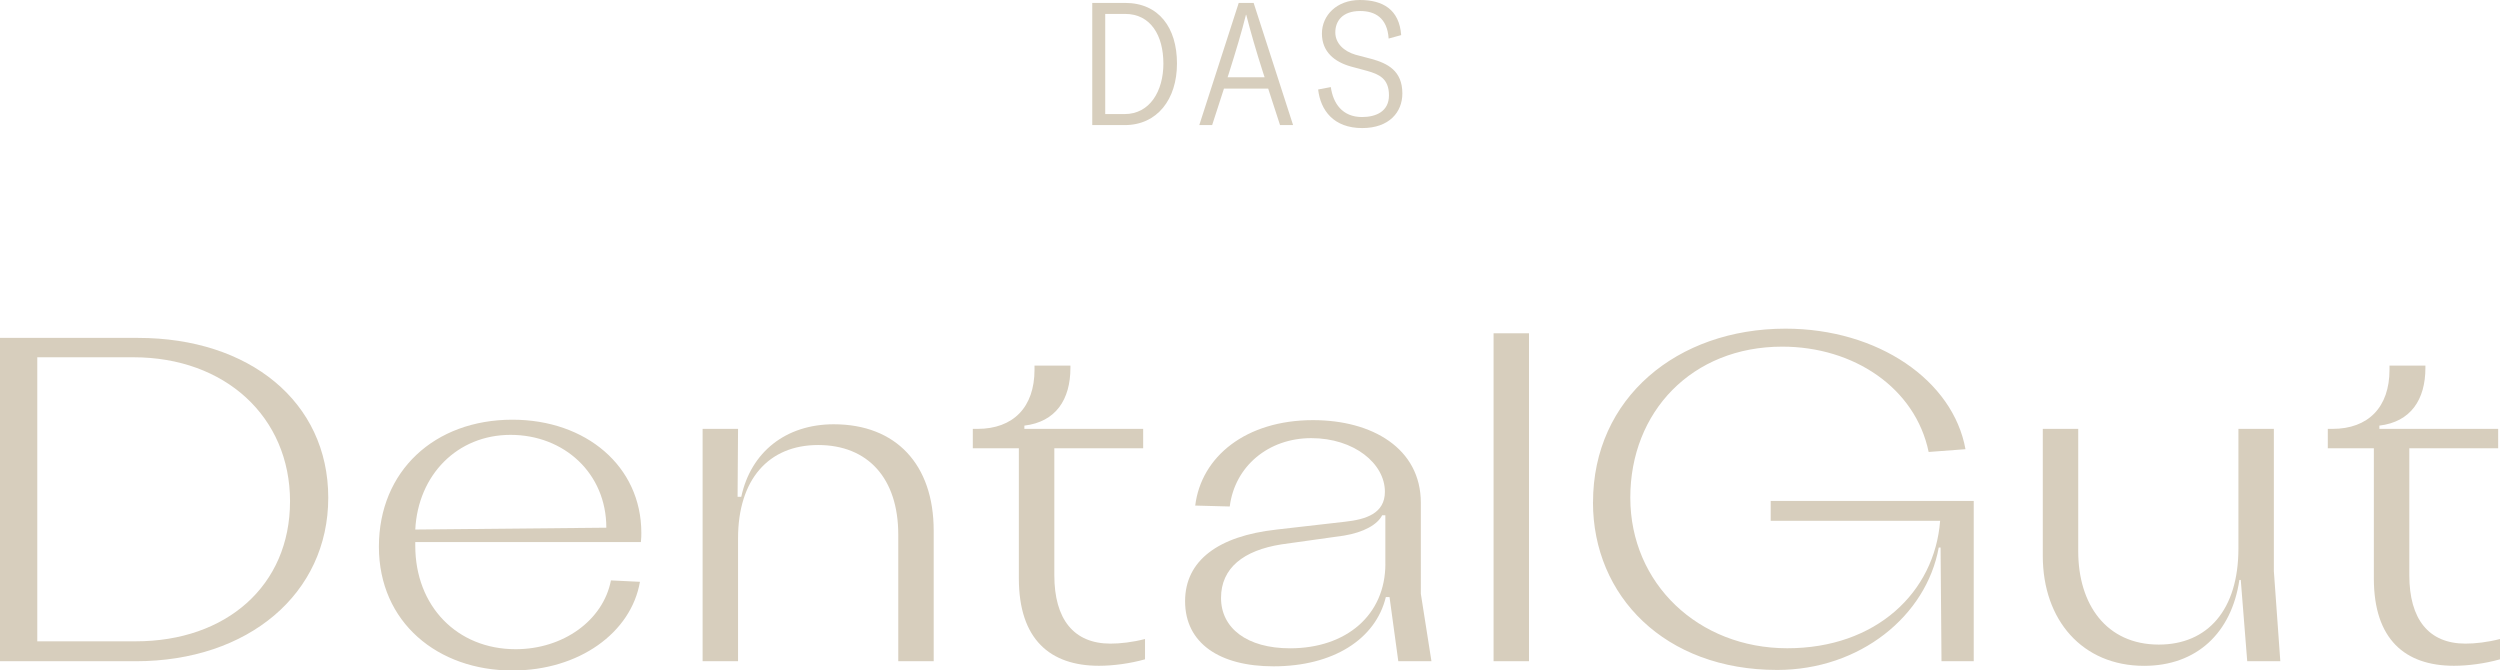 <svg xmlns="http://www.w3.org/2000/svg" width="149.143" height="40" viewBox="0 0 149.143 40">
  <g>
    <g>
      <path fill="rgb(215,206,189)" fill-rule="evenodd" d="M8.24 20.158H0v19.289h8.102c6.702 0 11.481-4.023 11.481-9.755 0-5.732-4.724-9.534-11.343-9.534zm9.062 9.753c0 5.042-3.817 8.348-9.201 8.348H2.224V21.314h5.74c5.467 0 9.339 3.556 9.339 8.597z"/>
      <path fill="rgb(215,206,189)" fill-rule="evenodd" d="M24.774 32.558v-.219h13.459c.027-.22.027-.414.027-.551 0-3.968-3.296-6.75-7.691-6.75-4.643 0-7.965 3.058-7.965 7.577s3.516 7.385 7.965 7.385c3.982 0 7.085-2.26 7.608-5.291l-1.73-.084c-.466 2.396-2.857 4.105-5.685 4.105-3.489 0-5.988-2.564-5.988-6.172zm11.398-1.077l-11.398.11c.165-3.252 2.499-5.648 5.685-5.648s5.713 2.286 5.713 5.538z"/>
      <path fill="rgb(215,206,189)" fill-rule="evenodd" d="M55.702 31.648v7.797h-2.114v-7.55c0-3.362-1.813-5.346-4.779-5.346-2.966 0-4.779 2.066-4.779 5.566v7.33h-2.114V25.586h2.114l-.028 4.05h.22c.576-2.672 2.663-4.325 5.52-4.325 3.707 0 5.959 2.396 5.959 6.338h.002z"/>
      <path fill="rgb(215,206,189)" fill-rule="evenodd" d="M60.782 34.512v-7.769h-2.747v-1.157h.275c2.142 0 3.406-1.296 3.406-3.527v-.249h2.142v.137c0 1.9-.879 3.223-2.747 3.444v.194h7.087v1.157h-5.3v7.577c0 2.619 1.154 4.078 3.351 4.078.576 0 1.318-.082 2.059-.276v1.212c-.879.249-1.894.386-2.747.386-2.912 0-4.779-1.572-4.779-5.207z"/>
      <path fill="rgb(215,206,189)" fill-rule="evenodd" d="M76.137 31.595c-3.461.386-5.438 1.845-5.438 4.27v.002c0 2.507 2.061 3.884 5.274 3.884 3.571 0 6.098-1.627 6.702-4.133h.22l.523 3.829h1.978l-.633-4.023V29.996c0-3.252-2.911-4.932-6.427-4.932-4.01 0-6.675 2.176-7.032 5.097l2.059.055c.301-2.398 2.305-4.078 4.861-4.078 2.555 0 4.395 1.516 4.395 3.196 0 1.296-1.125 1.655-2.389 1.792l-4.092.468zm6.509-.855v2.894h.002c0 3.058-2.334 5.042-5.685 5.042-2.582 0-4.12-1.211-4.12-3.003 0-1.792 1.345-2.839 3.597-3.196l3.736-.524c1.18-.194 2.004-.661 2.279-1.212h.191z"/>
      <path fill="rgb(215,206,189)" fill-rule="evenodd" d="M91.216 19.883v19.563h-2.114V19.883h2.114z"/>
      <path fill="rgb(215,206,189)" fill-rule="evenodd" d="M95.035 29.968c0-6.228 5.026-10.361 11.481-10.361 5.52 0 9.998 3.086 10.739 7.191l-2.197.165c-.796-3.829-4.476-6.283-8.735-6.283-5.384 0-9.064 3.884-9.064 9.01 0 5.125 4.065 8.983 9.365 8.983s8.789-3.333 9.119-7.605h-10.108v-1.184h12.112v9.561h-1.923l-.055-6.779h-.11c-.741 4.078-4.696 7.301-9.64 7.301-6.702 0-10.987-4.409-10.987-10.002h.002v.002z"/>
      <path fill="rgb(215,206,189)" fill-rule="evenodd" d="M134.063 39.447l-.385-4.85h-.083c-.468 3.168-2.554 5.125-5.685 5.125-3.681 0-6.043-2.727-6.043-6.558v-7.577h2.114v7.301c0 3.168 1.675 5.566 4.806 5.566 2.912 0 4.751-2.068 4.751-5.732v-7.136h2.114v8.487l.385 5.372h-1.974z"/>
      <path fill="rgb(215,206,189)" fill-rule="evenodd" d="M141.617 34.512v-7.769h-2.747v-1.157h.275c2.142 0 3.406-1.296 3.406-3.527v-.249h2.142v.137c0 1.9-.879 3.223-2.747 3.444v.194h7.087v1.157h-5.3v7.577c0 2.619 1.154 4.078 3.351 4.078.576 0 1.318-.082 2.059-.276v1.212c-.879.249-1.894.386-2.747.386-2.912 0-4.779-1.572-4.779-5.207z"/>
    </g>
    <g>
      <path fill="rgb(215,206,189)" fill-rule="evenodd" d="M67.124.174H65.161v7.289h1.933c1.944 0 3.121-1.538 3.121-3.675 0-2.137-1.085-3.614-3.091-3.614zm2.281 3.612c0 1.664-.819 3.019-2.313 3.019h-1.157V.83h1.187c1.526 0 2.282 1.292 2.282 2.956z"/>
      <path fill="rgb(215,206,189)" fill-rule="evenodd" d="M72.313 7.463l.705-2.176h2.639l.707 2.176h.778L74.789.174h-.89l-2.353 7.289h.767zm3.069-3.038l.062.185h-2.21l.062-.185c.45-1.426.797-2.587 1.033-3.541h.019c.245.955.572 2.114 1.033 3.541z"/>
      <path fill="rgb(215,206,189)" fill-rule="evenodd" d="M78.636 5.339l.757-.144c.133.955.675 1.787 1.862 1.787.829 0 1.607-.329 1.607-1.294 0-1.017-.615-1.262-1.299-1.458l-.952-.256c-1.003-.277-1.749-.884-1.749-1.972S79.752 0 81.124 0s2.353.565 2.467 2.094l-.748.206c-.082-1.243-.819-1.643-1.699-1.643-1.074 0-1.483.615-1.483 1.273s.512 1.129 1.207 1.335l.941.247c.973.267 1.852.708 1.852 2.064 0 1.118-.789 2.064-2.394 2.064-1.708 0-2.486-1.058-2.63-2.3v-.002z"/>
    </g>
  </g>
</svg>
